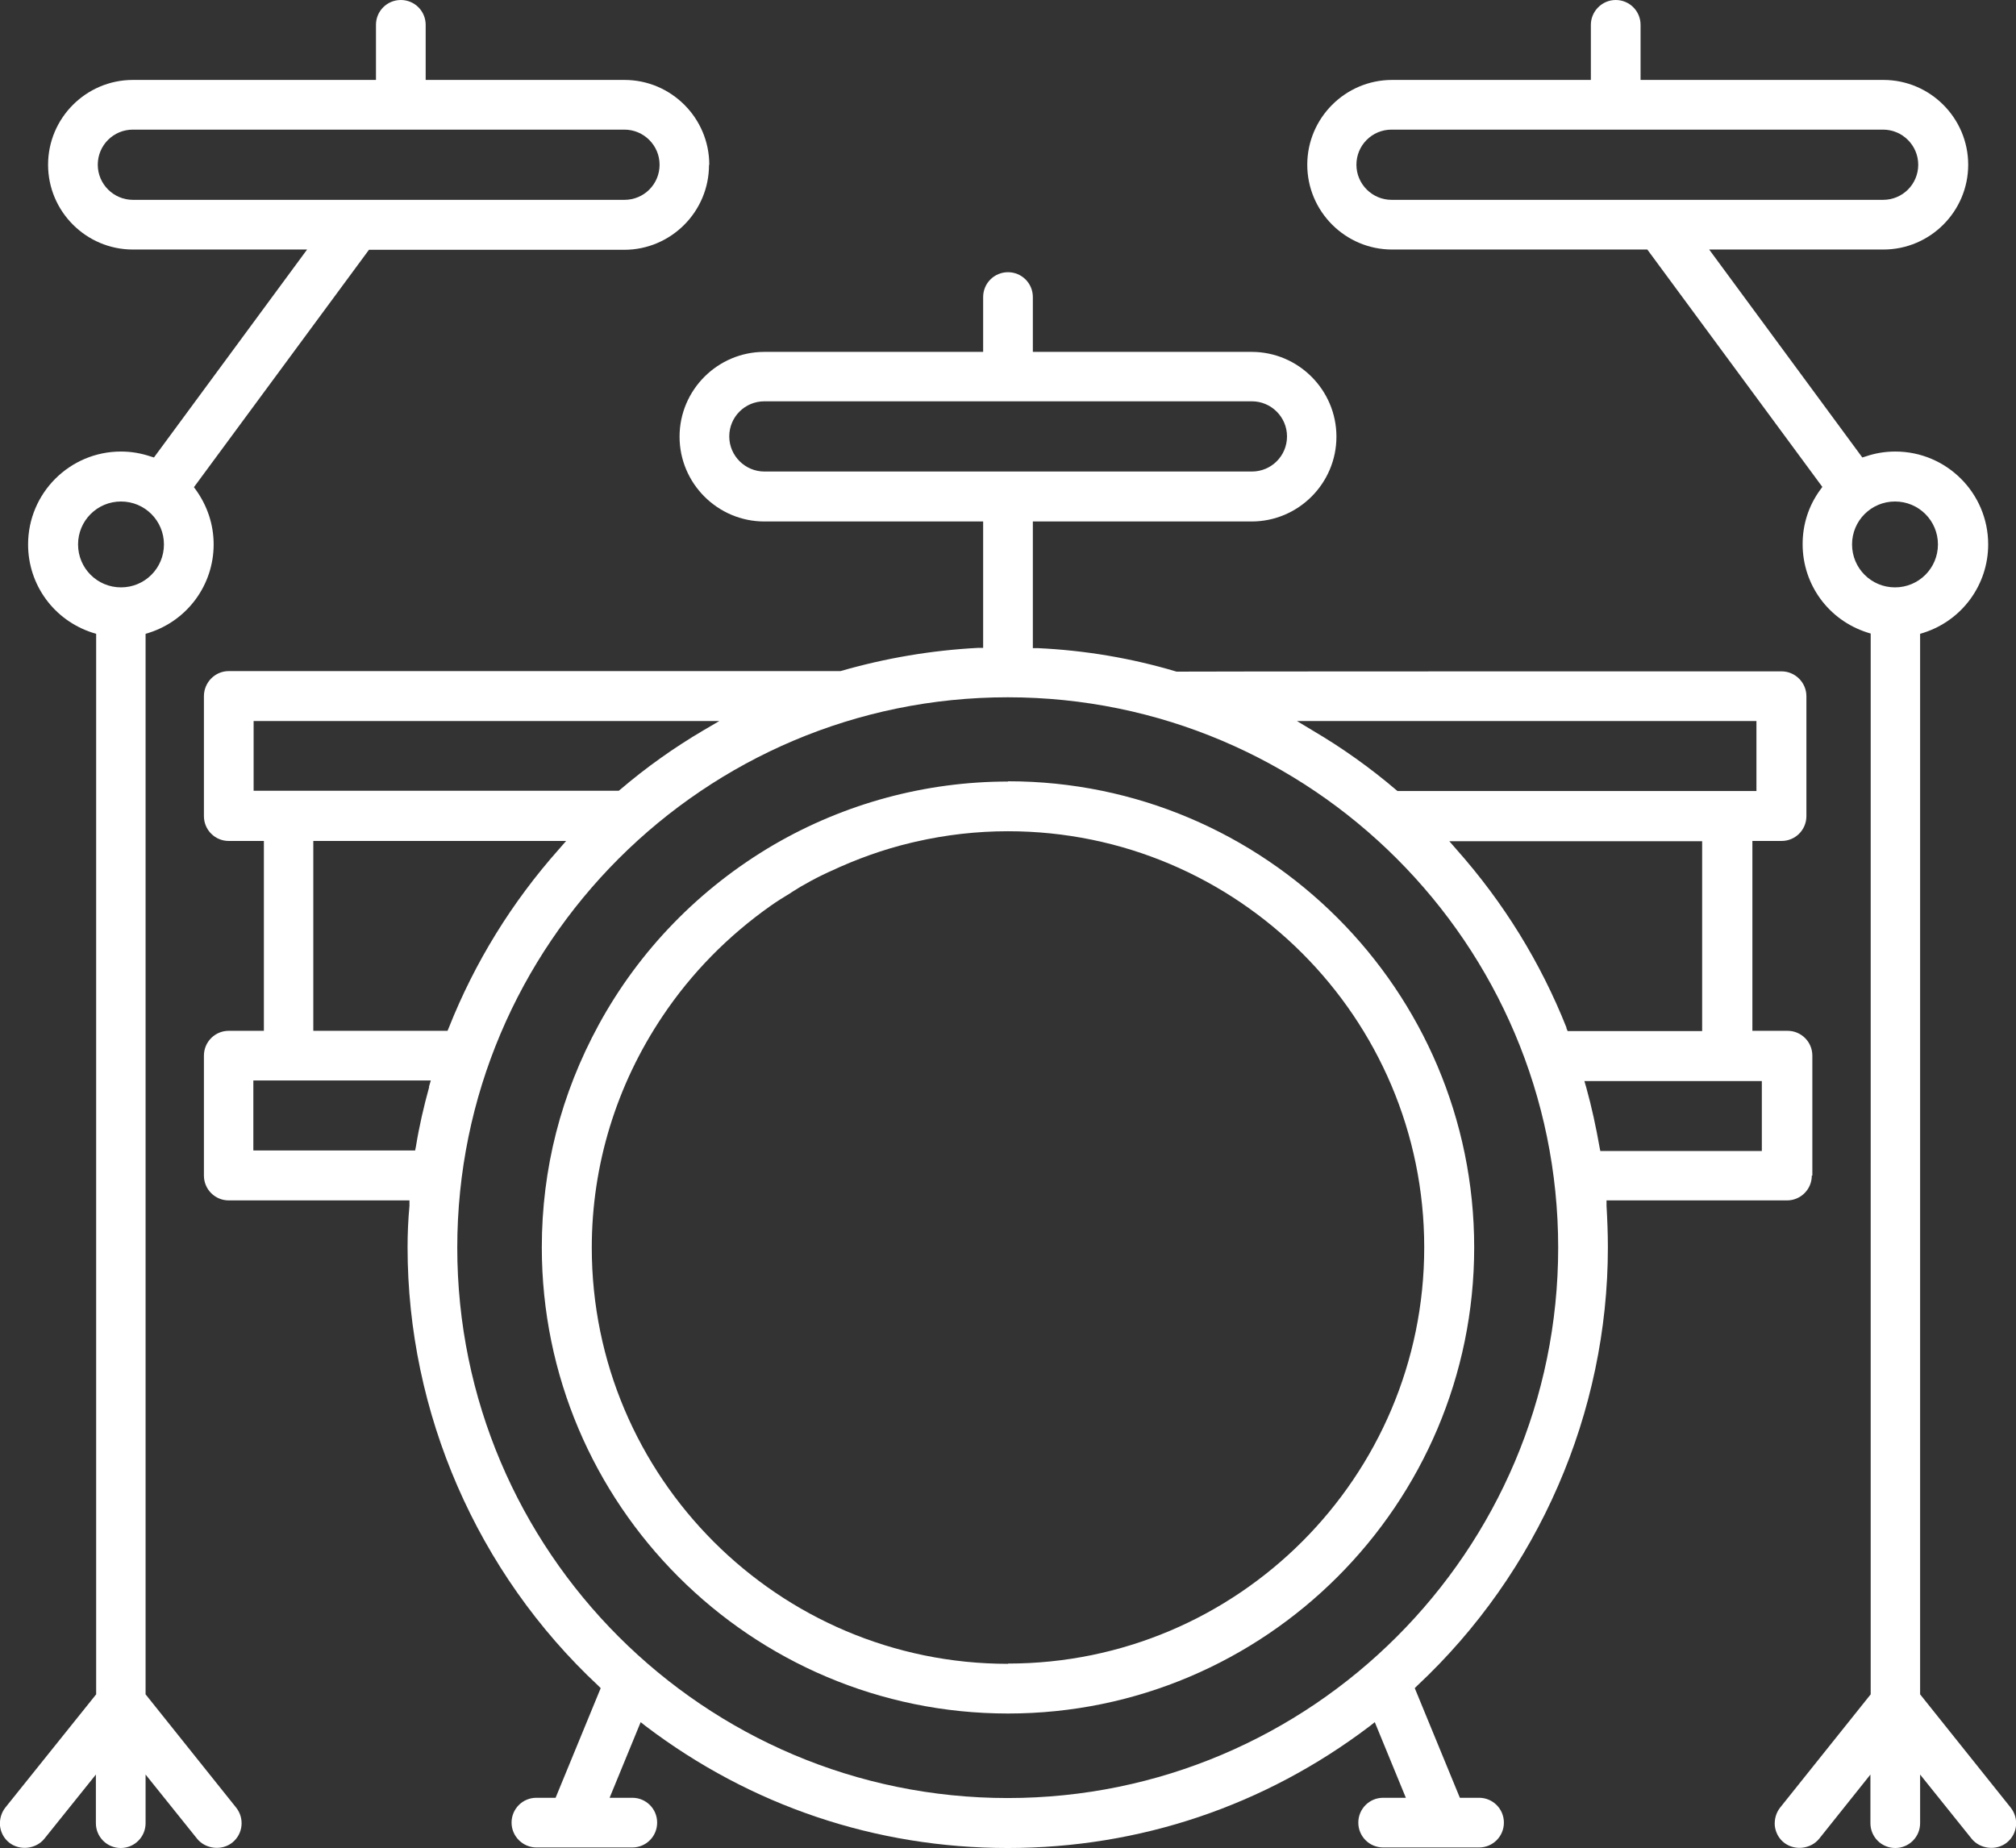 <?xml version="1.0" encoding="UTF-8"?><svg xmlns="http://www.w3.org/2000/svg" viewBox="0 0 74.64 68.43"><rect x="0" y="0" width="74.64" height="68.43" fill="#333333" stroke="none"/><defs><style>.d{fill:#fff;}</style></defs><g id="a"/><g id="b"><g id="c"><g><g><path class="d" d="M67.1,43.53v-4.44c0-.51-.41-.92-.92-.92h-1.3v-7.03h1.08c.51,0,.92-.41,.92-.92v-4.44c0-.51-.42-.92-.92-.92h-3.24c-.19,0-18.85,0-19.1,.01h-.06c-1.67-.5-3.4-.79-5.14-.87h-.18v-4.69h8.1c1.73,0,3.14-1.41,3.14-3.14s-1.41-3.14-3.14-3.14h-8.1v-2.03c0-.51-.41-.92-.92-.92s-.92,.41-.92,.92v2.03h-8.1c-1.73,0-3.14,1.41-3.14,3.14s1.41,3.14,3.14,3.14h8.1v4.68h-.18c-1.73,.09-3.44,.38-5.1,.86H8.47c-.51,0-.92,.42-.92,.93v4.44c0,.51,.41,.92,.92,.92h1.3v7.03h-1.3c-.51,0-.92,.41-.92,.92v4.44c0,.51,.41,.92,.92,.92h6.69v.2c-.05,.53-.07,1.05-.07,1.54,0,6.12,2.57,12.04,7.06,16.23l.09,.09-1.67,4.06h-.71c-.51,0-.92,.41-.92,.92s.42,.92,.92,.92h3.55c.51,0,.92-.41,.92-.92s-.41-.92-.92-.92h-.84l1.15-2.8,.19,.15c3.89,2.95,8.52,4.51,13.4,4.51s9.51-1.56,13.4-4.51l.19-.15,1.15,2.8h-.84c-.51,0-.92,.41-.92,.92s.41,.92,.92,.92h3.55c.51,0,.92-.41,.92-.92s-.41-.92-.92-.92h-.71l-1.67-4.06,.09-.09c4.49-4.2,7.06-10.11,7.06-16.23,0-.5-.02-1.02-.05-1.54v-.2h6.68c.51,0,.92-.41,.92-.92Zm-2.07-16.83v2.59h-13.29l-.05-.04c-.96-.82-2-1.56-3.09-2.2l-.58-.35h17.01ZM28.3,17.46c-.71,0-1.3-.58-1.3-1.3s.58-1.3,1.3-1.3h18.05c.71,0,1.3,.58,1.3,1.3s-.58,1.3-1.3,1.3H28.3ZM9.39,29.29v-2.59H26.63l-.58,.34c-1.09,.64-2.13,1.38-3.09,2.2l-.05,.04H9.39Zm6.5,10.96c-.2,.72-.37,1.46-.49,2.2l-.03,.15h-5.99v-2.59h6.57l-.07,.24Zm.69-2.08h-4.98v-7.03h9.36l-.27,.31c-1.74,1.96-3.11,4.18-4.07,6.6l-.05,.12Zm20.73,28.41c-11.24,0-20.38-9.14-20.38-20.38s9.14-20.38,20.38-20.38,20.38,9.14,20.38,20.38-9.14,20.38-20.38,20.38Zm20.69-28.52c-.96-2.42-2.33-4.64-4.07-6.6l-.27-.31h9.36v7.03h-4.98l-.05-.12Zm7.24,4.56h-5.99l-.03-.15c-.13-.74-.29-1.48-.49-2.2l-.07-.24h6.57v2.59Z"/><g><path class="d" d="M26.26,6.1c0-1.73-1.41-3.14-3.14-3.14h-7.36V.92c0-.51-.41-.92-.92-.92s-.92,.41-.92,.92V2.96H4.92c-1.73,0-3.14,1.41-3.14,3.14s1.41,3.14,3.14,3.14h6.45l-5.67,7.7-.13-.04c-.36-.12-.72-.18-1.09-.18-1.9,0-3.44,1.54-3.44,3.44,0,1.5,.96,2.81,2.39,3.27l.13,.04V62.74L.2,66.93c-.15,.19-.22,.43-.2,.68,.03,.25,.15,.47,.34,.62,.39,.31,.99,.24,1.3-.14l1.91-2.38v1.8c0,.51,.41,.92,.92,.92s.92-.41,.92-.92v-1.8l1.91,2.38c.31,.38,.91,.45,1.3,.14,.4-.32,.46-.9,.14-1.3l-3.35-4.19V23.47l.13-.04c1.43-.46,2.39-1.78,2.39-3.27,0-.73-.23-1.42-.65-2.01l-.08-.11,6.48-8.79h9.45c1.73,0,3.14-1.41,3.14-3.14ZM4.48,21.75c-.88,0-1.59-.71-1.59-1.59s.71-1.59,1.59-1.59,1.59,.71,1.59,1.59-.71,1.59-1.59,1.59Zm.44-14.35c-.71,0-1.3-.58-1.3-1.3s.58-1.3,1.3-1.3H23.12c.71,0,1.3,.58,1.3,1.3s-.58,1.3-1.3,1.3H4.92Z"/><path class="d" d="M74.44,66.93l-3.35-4.19V23.47l.13-.04c1.43-.46,2.39-1.78,2.39-3.27,0-1.9-1.54-3.44-3.44-3.44-.37,0-.74,.06-1.09,.18l-.13,.04-5.67-7.7h6.45c1.73,0,3.14-1.41,3.14-3.14s-1.41-3.14-3.14-3.14h-8.99V.92c0-.51-.41-.92-.92-.92s-.92,.42-.92,.92V2.96h-7.36c-1.73,0-3.14,1.41-3.14,3.14s1.41,3.14,3.14,3.14h9.45l6.48,8.79-.08,.11c-.43,.59-.65,1.28-.65,2.01,0,1.5,.96,2.81,2.39,3.27l.13,.04V62.74l-3.35,4.19c-.15,.19-.22,.43-.2,.68,.03,.25,.15,.47,.34,.62,.39,.31,.99,.24,1.3-.14l1.9-2.38v1.8c0,.51,.41,.92,.92,.92s.92-.41,.92-.92v-1.8l1.91,2.38c.31,.38,.91,.45,1.3,.14,.4-.32,.46-.9,.14-1.3ZM51.52,7.4c-.71,0-1.3-.58-1.3-1.3s.58-1.3,1.3-1.3h18.2c.71,0,1.3,.58,1.3,1.3s-.58,1.3-1.3,1.3h-18.2Zm18.64,14.35c-.88,0-1.59-.71-1.59-1.59,0-.88,.71-1.59,1.59-1.59s1.59,.71,1.59,1.59-.71,1.59-1.59,1.59Z"/></g></g><path class="d" d="M37.32,28.94c-3.05,0-6.04,.81-8.67,2.34-2.75,1.61-4.98,3.91-6.48,6.66-1.4,2.57-2.11,5.34-2.11,8.25,0,9.52,7.74,17.26,17.26,17.26s17.26-7.74,17.26-17.26-7.74-17.26-17.26-17.26Zm0,32.67c-8.5,0-15.41-6.91-15.41-15.41,0-3.06,.91-6.02,2.62-8.57,1.07-1.6,2.42-2.97,3.99-4.08,.24-.17,.48-.32,.73-.47l.09-.06c.1-.06,.19-.12,.29-.18,.26-.15,.53-.3,.8-.43,.08-.04,.15-.07,.23-.11l.09-.04c.96-.45,1.96-.81,2.97-1.05l.17-.04c1.13-.26,2.28-.39,3.43-.39,8.5,0,15.41,6.91,15.41,15.41s-6.91,15.41-15.41,15.41Z"/></g></g></g></svg>